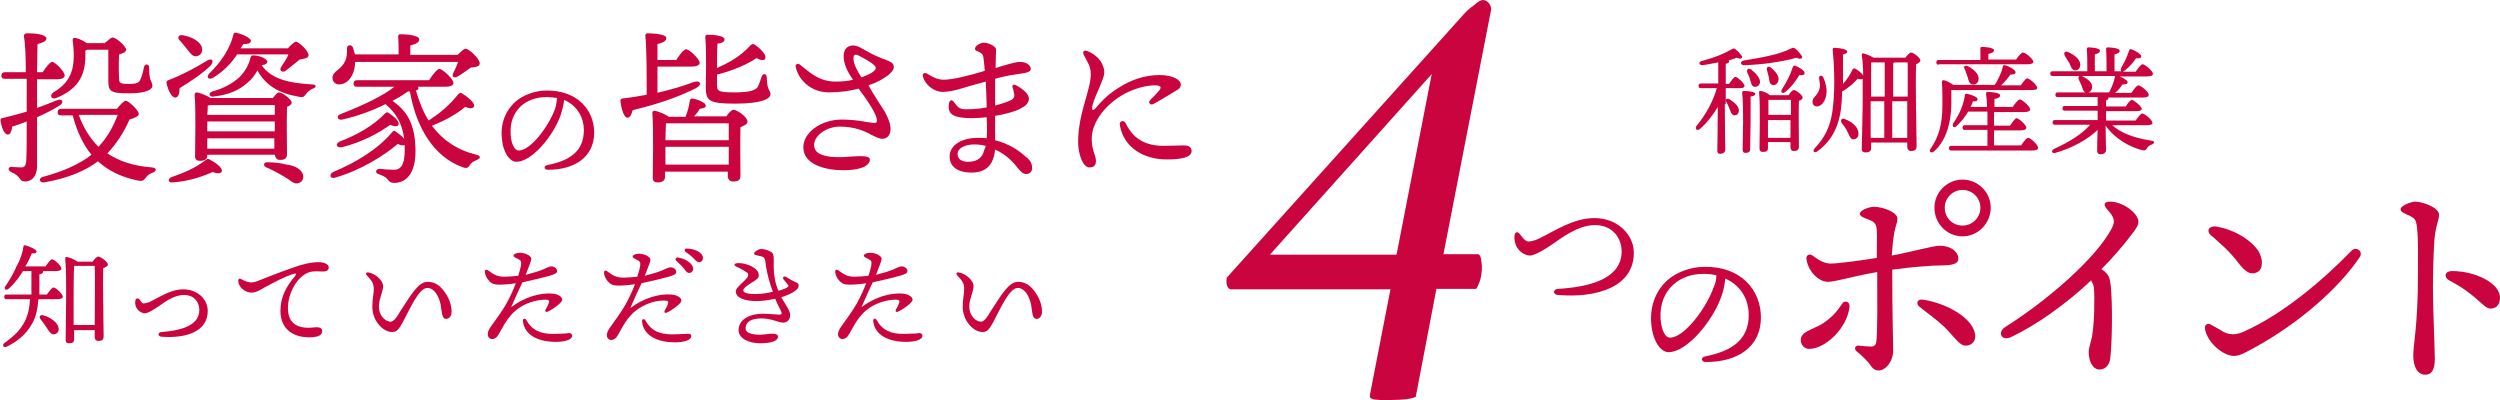 <?xml version="1.0" encoding="utf-8"?>
<!-- Generator: Adobe Illustrator 22.1.0, SVG Export Plug-In . SVG Version: 6.00 Build 0)  -->
<svg version="1.1" id="title" xmlns="http://www.w3.org/2000/svg" xmlns:xlink="http://www.w3.org/1999/xlink" x="0px" y="0px"
	 viewBox="0 0 533.1 85.3" style="enable-background:new 0 0 533.1 85.3;" xml:space="preserve">
<style type="text/css">
	.st0{enable-background:new    ;}
	.st1{fill:#CA043F;}
</style>
<g class="st0">
	<path class="st1" d="M10,62.8c0.5-0.7,1.1-1.5,1.4-1.5c0.5,0,2,1.4,2,2c0,0.3-0.5,0.5-1.2,0.5h-4c-0.2,2.1-0.5,3.8-1.4,5.3
		c-1.2,2.1-2.9,3.6-5.3,4.8c-0.7,0.4-1.2-0.3-0.5-0.8c2.1-1.5,3.4-2.8,4.3-4.6c0.7-1.4,1-2.9,1.1-4.7H1.4c-0.3,0-0.5-0.1-0.5-0.5
		c0-0.4,0.2-0.5,0.5-0.5h5.3c0-1.5,0-3.1,0-5H4.9c-0.8,1.3-1.8,2.7-3.1,3.8c-0.5,0.4-1,0.1-0.7-0.5c0.9-1.3,1.7-2.7,2.3-4
		c0,0,0-0.1,0-0.1C4.3,55.5,4.8,54,5,52.6c0-0.3,0.2-0.3,0.4-0.3c0.8,0.2,2.4,0.9,2.4,1.3c0,0.4-0.4,0.5-1,0.4
		c-0.3,0.7-0.7,1.7-1.4,2.8h4.3c0.5-0.7,1.1-1.5,1.4-1.5c0.5,0,2,1.4,2,2c0,0.3-0.4,0.5-1.2,0.5H9.2c0,0,0,0.1,0,0.1
		c0,0.3-0.2,0.5-0.8,0.6c0,1.6,0,3,0,4.3H10z M12.5,70c0.1,0.7-0.3,1.2-1,1.3c-0.7,0-1-0.6-1.6-1.5c-0.4-0.6-0.9-1.3-1.3-1.8
		c-0.3-0.4-0.1-0.9,0.5-0.8C10.7,67.6,12.4,68.8,12.5,70z M19.8,55.7c0.4-0.5,0.9-1,1.1-1c0.5,0,2.1,1.1,2.1,1.7
		c0,0.4-0.5,0.6-1,0.8c-0.1,3.2,0.1,12.9,0.1,14.5c0,0.8-0.4,1-1.1,1c-0.6,0-0.8-0.4-0.8-0.8v-1.5h-4.4v2c0,0.6-0.4,0.8-1.1,0.8
		c-0.5,0-0.7-0.2-0.7-0.7c0-2.7,0.3-14-0.1-17.4c0-0.2,0.1-0.3,0.3-0.3c0.4,0,1.7,0.5,2.3,1H19.8z M20.2,69.4c0-3.8,0.1-10.7,0-12.7
		H16l-0.2,0c-0.1,1.4-0.1,6.2-0.1,7l0,5.6H20.2z"/>
	<path class="st1" d="M30.6,64.7c0.4,0,0.9-0.2,1.3-0.3c1.9-0.9,4.4-2.7,7.2-2.7c2.9,0,5.2,2,5.2,4.6c0,4.5-4.8,5.9-9.9,5.5
		c-0.8-0.1-0.8-0.9,0-1c5.4-0.4,8.1-1.9,8.1-4.7c0-1.6-1-3.2-3.3-3.2c-2.2,0-4.3,1.7-5.2,2.3c-0.8,0.5-2.3,1.6-3.1,1.6
		c-0.9,0-1.8-0.8-2-1.7c-0.1-0.4-0.1-0.8,0-1.1c0.1-0.4,0.5-0.5,0.8-0.2S30.2,64.7,30.6,64.7z"/>
	<path class="st1" d="M53.2,60.2c0.7,0.1,1.4-0.1,2.3-0.5c1.5-0.6,4.3-1.7,6.9-2.6c1.9-0.7,3.8-1.2,5.6-1.2c1,0,2.1,0.4,2.1,1.1
		c0,0.5-0.3,0.9-1.2,0.9c-1,0-2-0.2-3.1,0.2c-2.5,0.9-4.4,4.5-4.4,7.6c0,3.7,2.6,4.5,5.8,4.1c1-0.1,1.5,0.2,1.5,0.8
		c0,0.9-0.9,1.2-2,1.3c-4.1,0.3-6.9-1.7-6.9-5.6c0-2.9,1.2-5.2,3.1-7.4c0.4-0.5,0.2-0.7-0.3-0.5c-1.8,0.5-4.3,1.9-6.2,2.9
		c-0.7,0.4-1.8,1.1-2.7,1.1c-1.5,0-2.9-1.2-2.9-2.6c0-0.3,0.2-0.5,0.6-0.3S52.5,60.1,53.2,60.2z"/>
	<path class="st1" d="M96.3,66.4c0,1-0.5,1.6-1.2,1.6c-0.9,0-0.9-1.6-1.1-2.9c-0.4-2-1.4-3.7-2.9-3.7c-1.8,0-3.8,4.7-5.2,7.3
		c-0.9,1.6-1.3,2.1-2.3,2.1c-2,0-4.2-2.5-4.2-5.3c0-2,0.3-2.7,0.3-3.8c0-1.3-0.3-1.7-1.5-3c-0.3-0.4-0.1-0.7,0.4-0.6
		c1.6,0.3,3.1,1.8,3.1,2.9c0,1.2-0.9,2.7-0.9,4.3c0,2.2,1.5,3.3,2.5,3.3c0.7,0,1.4-1.1,2.1-2.3c2.3-3.5,3.8-6.2,5.8-6.2
		c1.2,0,2.2,0.5,3,1.4C95.5,62.9,96.3,64.8,96.3,66.4z"/>
	<path class="st1" d="M110.1,66.1c-0.8,0.6-1.6,1.6-2.2,2.5c-0.6,0.9-1.4,2.5-1.7,2.9c-0.2,0.4-0.7,0.8-1.3,0.8
		c-0.4,0-0.9-0.4-0.9-1s0.3-1.1,0.7-1.7c1-1.4,2.2-3,3.2-4.7c0.9-1.6,1.7-3.4,2.1-4.5c-1.3,0.2-2.5,0.3-3.6,0.3c-1,0-1.5-0.2-2-0.7
		c-0.6-0.6-1-1.4-1-2.1c0-0.4,0.3-0.5,0.6-0.3c1.5,1.1,2.1,1.4,3.6,1.4c1,0,2-0.1,2.9-0.2c0.3-0.9,0.5-1.7,0.6-2.2
		c0.1-0.9,0-1-0.5-1.3c-0.7-0.4-1.1-0.5-1.1-0.8c0-0.3,0.6-0.6,1.4-0.6c1,0,2.4,0.6,2.4,1.3c0,0.4-0.4,1.3-1.2,3.4
		c1.2-0.3,2.6-0.7,3.6-1.1c0.7-0.3,1.4-0.7,1.9-0.7s1.2,0.4,1.2,1c0,0.5-0.6,0.7-1.6,1c-1,0.3-3.9,1-5.8,1.4
		c-0.7,1.5-1.6,3.4-2.4,5.3c2.9-2.2,6.2-3.1,8.8-2.9c1.2,0.1,2.1,0.7,2.1,1.3s-1.9,2-3,2.5c-0.5,0.3-0.8,0-0.5-0.5
		c0.2-0.3,0.4-0.7,0.6-1.2c0.2-0.6,0.1-0.8-0.7-0.8C114.3,63.9,111.8,64.7,110.1,66.1z M122,71.6c0,0.8-1.4,1.3-3.5,1.3
		c-3.5,0-6.7-1.3-7-4.5c0-0.5,0.5-0.6,0.7-0.2c1.3,2.3,3.1,3,5.8,3c1,0,2.2-0.1,2.8-0.1C121.5,70.9,122,71.1,122,71.6z"/>
	<path class="st1" d="M135.5,66.3c-0.8,0.6-1.6,1.6-2.2,2.5c-0.6,0.9-1.4,2.5-1.7,2.9c-0.2,0.4-0.7,0.8-1.3,0.8
		c-0.4,0-0.9-0.4-0.9-1s0.3-1.1,0.7-1.7c1-1.4,2.2-3,3.2-4.7c0.9-1.6,1.7-3.4,2.1-4.5c-1.3,0.2-2.5,0.3-3.6,0.3c-1,0-1.5-0.2-2-0.7
		c-0.6-0.6-1-1.4-1-2.1c0-0.4,0.3-0.5,0.6-0.3c1.5,1.1,2.1,1.4,3.6,1.4c1,0,2-0.1,2.9-0.2c0.3-0.9,0.5-1.7,0.6-2.2
		c0.1-0.9,0-1-0.5-1.3c-0.7-0.4-1.1-0.5-1.1-0.8c0-0.3,0.6-0.6,1.4-0.6c1,0,2.4,0.6,2.4,1.3c0,0.4-0.4,1.3-1.2,3.4
		c1.2-0.3,2.6-0.7,3.6-1.1c0.7-0.3,1.4-0.7,1.9-0.7c0.6,0,1.2,0.4,1.2,1c0,0.5-0.6,0.7-1.6,1c-1,0.3-3.9,1-5.8,1.4
		c-0.7,1.5-1.6,3.4-2.4,5.3c2.9-2.2,6.2-3.1,8.8-2.9c1.2,0.1,2.1,0.7,2.1,1.3s-1.9,2-3,2.5c-0.5,0.3-0.8,0-0.5-0.5
		c0.2-0.3,0.4-0.7,0.6-1.2c0.2-0.6,0.1-0.8-0.7-0.8C139.7,64,137.3,64.9,135.5,66.3z M147.4,71.7c0,0.8-1.4,1.3-3.5,1.3
		c-3.5,0-6.7-1.3-7-4.5c0-0.5,0.5-0.6,0.7-0.2c1.3,2.3,3.1,3,5.8,3c1,0,2.2-0.1,2.8-0.1C147,71.1,147.4,71.2,147.4,71.7z
		 M147.8,57.3c0,0.6-0.4,0.9-0.8,0.9c-0.6,0-0.7-0.4-1.3-1.1c-0.4-0.5-1-1-1.5-1.5c-0.3-0.3-0.1-0.7,0.3-0.7
		C146.1,55.1,147.8,56.2,147.8,57.3z M149.9,55c0,0.5-0.3,0.9-0.8,0.9c-0.4,0-0.6-0.2-1.1-0.7c-0.5-0.6-1.3-1.1-1.8-1.5
		c-0.4-0.3-0.2-0.7,0.2-0.7C148,53,149.9,53.8,149.9,55z"/>
	<path class="st1" d="M170.3,60.9c0,0.4-0.2,0.7-0.6,1c-0.7,0.6-1.9,1.1-3.1,1.5c1,1.7,1.9,2.9,1.9,3.8c0,0.9-0.6,1.6-1.5,1.6
		c-0.9,0-2.5-0.9-4.6-0.9c-2,0-3.4,0.6-3.4,2.1c0,1.3,2.2,1.5,4.1,1.3c1.4-0.2,2.8-0.3,2.8,0.5c0,0.8-1.2,1.4-3.8,1.4
		c-2.4,0-4.6-1-4.6-2.8c0-2.1,2-3.5,5.3-3.5c1.2,0,3,0.2,3.4,0.2c0.4,0,0.6-0.2,0.4-0.6c-0.1-0.4-0.8-1.5-1.3-2.8
		c-1.4,0.3-2.8,0.5-3.9,0.5c-2.7,0-4.5-0.7-4.5-2.1c0-0.8,1.8-2,2.5-3c0.2-0.3,0.2-0.7,0-0.9c-0.7-0.5-1.4-0.9-2.3-1.3
		c-0.7-0.3-0.7-0.8,0.4-0.8c1.7,0,4.3,1,4.3,2.6c0,0.6-0.4,0.9-1.4,1.5c-0.8,0.5-1.9,1.2-1.9,1.7c0,0.6,1.1,0.8,2.8,0.8
		c1,0,2.4-0.2,3.5-0.5c-0.9-2.4-1.4-4.6-1.6-6.5c-0.1-0.6-0.3-0.9-0.7-1c-0.8-0.2-1.7-0.3-1.7-0.6c0-0.4,0.9-1,1.5-1
		c0.7,0,1.4,0.2,2.1,0.6c0.5,0.3,0.6,0.7,0.6,1.8c-0.1,3.1,0.3,4.9,1,6.5c0.7-0.2,1.3-0.4,1.7-0.6c0.4-0.3,0.6-0.4,0.3-0.7
		c-0.3-0.4-0.6-0.7-0.9-1.1s0-0.9,0.6-0.5c0.8,0.5,1.2,0.7,1.8,1C170,60.3,170.3,60.4,170.3,60.9z"/>
	<path class="st1" d="M184.8,66.1c-0.8,0.6-1.6,1.6-2.2,2.5c-0.6,0.9-1.4,2.5-1.7,2.9c-0.2,0.4-0.7,0.8-1.3,0.8
		c-0.4,0-0.9-0.4-0.9-1s0.3-1.1,0.7-1.7c1-1.4,2.2-3,3.2-4.7c0.9-1.6,1.7-3.4,2.1-4.5c-1.3,0.2-2.5,0.3-3.6,0.3c-1,0-1.5-0.2-2-0.7
		c-0.6-0.6-1-1.4-1-2.1c0-0.4,0.3-0.5,0.6-0.3c1.5,1.1,2.1,1.4,3.6,1.4c1,0,2-0.1,2.9-0.2c0.3-0.9,0.5-1.7,0.6-2.2
		c0.1-0.9,0-1-0.5-1.3c-0.7-0.4-1.1-0.5-1.1-0.8c0-0.3,0.6-0.6,1.4-0.6c1,0,2.4,0.6,2.4,1.3c0,0.4-0.4,1.3-1.2,3.4
		c1.2-0.3,2.6-0.7,3.6-1.1c0.7-0.3,1.4-0.7,1.9-0.7s1.2,0.4,1.2,1c0,0.5-0.6,0.7-1.6,1c-1,0.3-3.9,1-5.8,1.4
		c-0.7,1.5-1.6,3.4-2.4,5.3c2.9-2.2,6.2-3.1,8.8-2.9c1.2,0.1,2.1,0.7,2.1,1.3s-1.9,2-3,2.5c-0.5,0.3-0.8,0-0.5-0.5
		c0.2-0.3,0.4-0.7,0.6-1.2c0.2-0.6,0.1-0.8-0.7-0.8C189,63.9,186.5,64.7,184.8,66.1z M196.7,71.6c0,0.8-1.4,1.3-3.5,1.3
		c-3.5,0-6.7-1.3-7-4.5c0-0.5,0.5-0.6,0.7-0.2c1.3,2.3,3.1,3,5.8,3c1,0,2.2-0.1,2.8-0.1C196.2,70.9,196.7,71.1,196.7,71.6z"/>
	<path class="st1" d="M222.2,66.4c0,1-0.5,1.6-1.2,1.6c-0.9,0-0.9-1.6-1.1-2.9c-0.4-2-1.4-3.7-2.9-3.7c-1.8,0-3.8,4.7-5.2,7.3
		c-0.9,1.6-1.3,2.1-2.3,2.1c-2,0-4.2-2.5-4.2-5.3c0-2,0.3-2.7,0.3-3.8c0-1.3-0.3-1.7-1.5-3c-0.3-0.4-0.1-0.7,0.4-0.6
		c1.6,0.3,3.1,1.8,3.1,2.9c0,1.2-0.9,2.7-0.9,4.3c0,2.2,1.5,3.3,2.5,3.3c0.7,0,1.4-1.1,2.1-2.3c2.3-3.5,3.8-6.2,5.8-6.2
		c1.2,0,2.2,0.5,3,1.4C221.4,62.9,222.2,64.8,222.2,66.4z"/>
</g>
<g class="st0">
	<path class="st1" d="M7.9,16.8c0,2,0,4.1,0,6.2c1.5-0.5,2.9-1.1,4.2-1.6c1.2-0.5,1.7,0.4,0.6,1.1c-1.4,0.9-3,1.7-4.8,2.5
		c0,3.6,0,7.3,0,10.5c0,1.8-0.9,3.2-2.6,3.2c-1.3,0-0.7-1.1-2.9-2c-0.8-0.4-0.7-1.1,0-1.1c0.6,0,1.6,0.1,2.1,0.1
		c0.6,0,1-0.2,1.1-1.4c0.1-2,0.1-5.3,0.1-8.4c-1,0.4-2.1,0.8-3.1,1.1c-0.1,0.9-0.4,1.7-0.9,1.7c-0.7,0-1.3-1.2-1.6-3
		c0-0.3,0.1-0.5,0.4-0.5c1.9-0.5,3.6-0.9,5.2-1.4v-0.3c0-1.2,0-3.9,0-6.7H1.1c-0.5,0-0.8-0.1-0.8-0.7c0-0.5,0.3-0.7,0.8-0.7h4.4
		c0-3.1-0.1-6.1-0.4-7.6C5.1,7.3,5.3,7.1,5.9,7.1c2.6,0,4,0.5,4,1.1c0,0.6-0.8,0.9-1.9,1.2c0,1.6-0.1,3.7-0.1,6h1.2
		c0.7-1.1,1.6-2.2,2-2.2c0.7,0,2.7,2.1,2.7,2.9c0,0.5-0.7,0.8-1.5,0.8H7.9z M25,23.1c0.6-0.7,1.4-1.6,1.8-1.6c0.7,0,2.8,2.1,2.8,2.8
		c0,0.5-1,0.9-2,1.2c-1.1,2.6-2.8,5.2-4.7,7.2c2.5,1.7,5.6,2.7,9.5,3c1.1,0.1,1,0.8,0.2,1.1c-0.8,0.3-1.2,0.6-1.5,1.1
		c-0.5,0.6-0.7,0.8-1.7,0.6c-3.4-0.7-6.2-2-8.5-4.1c-2.7,2-6.3,3.6-11.5,4.5c-1.1,0.1-1.2-1-0.2-1.2c4.5-1.2,7.9-2.8,10.3-4.7
		c-1.8-2.2-3.1-5-4-8.4h-2.4c-0.5,0-0.8-0.1-0.8-0.7c0-0.5,0.3-0.7,0.8-0.7H25z M18.2,10.8c0.2,4.8-1.1,8-6.2,10.1
		c-1.1,0.4-1.5-0.6-0.6-1.2c4-2.4,4.8-5.4,4.1-11.1c0-0.4,0.1-0.6,0.6-0.5c0.7,0.1,1.7,0.6,2.4,1.1h3.8C23,8.7,23.6,8,24,8
		c0.8,0,2.9,1.9,2.9,2.6c0,0.5-0.7,0.8-1.5,1c-0.1,1.6-0.1,4,0,5.2c0,0.8,0.1,1.1,2,1.1c1.7,0,2.3-0.2,2.6-1.1
		c0.3-0.7,0.6-1.8,0.7-2.5c0.2-0.8,1.1-0.7,1.1,0.1c0,3.2,0.7,2.9,0.7,3.9c0,0.9-1.6,1.6-5,1.6c-4,0-4.4-0.4-4.4-2.8v-6.5h-4.5
		L18.2,10.8z M16.8,24.5c1,2.8,2.4,5,4.2,6.8c1.9-2,3.2-4.4,4.1-6.8H16.8z"/>
	<path class="st1" d="M35.5,17.7c0-0.3,0.1-0.5,0.4-0.6c2.9-1.1,5.7-2.6,8.3-4.2c1.1-0.6,1.5,0.1,0.7,1.1c-2.2,2.1-4.7,3.6-6.6,4.8
		c0,0.9-0.2,2-0.9,2C36.7,20.9,35.9,19.5,35.5,17.7z M47.3,36.5c-0.1,0.6-1,0.5-2,0.2c-2.5,1.1-5.3,2-8.6,2.2
		c-0.8,0.1-1-0.7-0.2-1.1c3.1-1.1,5-1.9,7.4-3.7c0.3-0.2,0.4-0.3,0.8-0.1C46,34.7,47.5,35.8,47.3,36.5z M38.3,8.6
		c-0.5-0.5-0.3-1.2,0.6-1.1c1.9,0.3,3.9,1.3,4.2,2.8c0.1,0.9-0.3,1.5-1.2,1.7c-0.8,0.1-1.3-0.6-2-1.5C39.4,9.9,38.8,9.1,38.3,8.6z
		 M58.1,21c0.5-0.6,1-1.3,1.4-1.3c0.7,0,2.7,1.5,2.7,2.2c0,0.4-0.5,0.7-1,0.9c-0.1,2.6,0,8.7,0,10c0,1.1-0.6,1.3-1.5,1.3
		c-0.8,0-1-0.6-1.1-1.1H44.2v0.2c0,0.8-0.6,1.1-1.6,1.1c-0.6,0-1-0.3-1-0.9c0-2.5,0.2-9.8-0.1-13.2c0-0.3,0.2-0.5,0.5-0.5
		c0.6,0.1,2,0.6,2.9,1.2H58.1z M58.6,22.4H44.9c-0.2,0.1-0.4,0.1-0.6,0.1c0,0.4,0,1.2-0.1,2h14.4V22.4z M44.2,28h14.4l0-2.1H44.2
		v1.5V28z M44.2,31.7h14.3l0-2.2H44.2L44.2,31.7z M50.5,11.7c-1.2,1.8-2.9,3.6-5.1,4.9c-0.9,0.5-1.5-0.1-0.8-0.9
		c2.7-2.6,4.5-5.5,5.2-8.4C49.8,7,50,6.9,50.5,7c1.2,0.3,3,1.1,3,1.7c0,0.5-0.5,0.7-1.6,0.7c-0.2,0.3-0.4,0.6-0.6,0.9h10.1
		c0.6-0.7,1.4-1.4,1.7-1.4c0.6,0,2.7,1.9,2.7,2.9c-0.1,0.7-1,0.7-1.9,0.9c-1,0.8-2.2,1.8-3,2.4c-0.7,0.5-1.5-0.1-0.9-0.9
		c0.6-0.9,1.2-1.8,1.5-2.6H50.5z M66.7,18.9c-0.8,0.4-1.1,0.7-1.4,1.1c-0.5,0.6-0.6,0.9-1.7,0.6c-4.1-0.7-7-2.4-8.7-5.6
		c-0.6,1.1-1.3,2-2.2,2.7c-1.7,1.5-3.8,2.5-7.2,2.9c-1,0.1-1.1-0.9-0.2-1.1c2.6-0.7,4.3-1.8,5.5-2.8c1.3-1.2,2.2-2.7,2.6-4.3
		c0.1-0.3,0.2-0.6,0.5-0.6c1.4,0,3.1,0.7,3.1,1.4c0,0.3-0.3,0.6-1.2,0.7c2,2.9,5.6,3.8,10.7,4.1C67.7,18,67.4,18.7,66.7,18.9z
		 M64.2,36.5c0.8,0.9,0.5,2-0.2,2.4c-0.7,0.4-1.3,0.2-2-0.3c-0.6-0.5-1.4-0.9-2.2-1.4c-0.9-0.5-1.8-1-3-1.5
		c-0.7-0.3-0.7-1.1,0.2-1.1c1.4,0,3.1,0.2,4.1,0.5C62.2,35.2,63.6,35.7,64.2,36.5z"/>
	<path class="st1" d="M89.1,18.5c0.1,0.1,0.2,0.3,0.1,0.4c0,0.2-0.2,0.3-0.5,0.4c0.7,2.4,1.5,4.5,2.7,6.4c2.6-1.7,4.5-3.3,6.3-5.6
		c0.2-0.2,0.5-0.4,0.8-0.2c1,0.6,2.8,2,2.6,2.7c-0.1,0.6-0.9,0.6-1.9,0.2c-1.3,1.1-3.9,2.8-7.1,4c2.3,3.1,5.4,5.2,9.5,6.2
		c1.1,0.3,0.8,0.8,0.1,1.1c-0.9,0.4-1.2,0.6-1.5,1.1c-0.4,0.6-0.7,0.8-1.7,0.4c-5.9-2.2-9.7-8.2-11.1-16.1H87c-1,0.7-2.1,1.4-3.3,2
		c2.9,2.1,4.8,4.6,4.9,10.4c0.1,5.6-2.4,7.1-4.5,7.1c-0.8,0-1-0.2-1.5-0.8c-0.5-0.6-1-0.7-1.9-1.1C79.9,36.9,80.1,36,81,36
		c0.8,0.1,2,0.2,3.1,0.2c1.2,0,2.3-0.9,2.2-4.6l0-0.7c-0.3,0.2-0.8,0.1-1.5-0.2c-2.8,2.4-7.8,5.6-13.4,7.2c-1,0.3-1.3-0.7-0.4-1.2
		c5-2.1,9.6-4.9,12.6-8.5c0.2-0.3,0.5-0.4,0.7-0.2c0.6,0.4,1.4,1,1.9,1.6c-0.5-3.6-1.9-5.6-4-7.4c-2.8,1.4-5.8,2.5-9.2,3.3
		c-1.2,0.2-1.3-0.9-0.3-1.2c4.9-1.9,9.2-4,11.4-5.8h-7.9c-0.5,0-0.8-0.1-0.8-0.7c0-0.5,0.3-0.7,0.8-0.7h15.3
		c0.7-1.1,1.7-2.4,2.2-2.4c0.7,0,3,2.2,3,3c0,0.5-0.7,0.8-1.7,0.8H89.1z M75.7,12.9c0,0.3,0,0.6,0,0.9c-0.2,2.4-1.6,4.2-3.4,4.2
		c-0.8,0-1.4-0.6-1.4-1.4c0-1.4,1.7-1.6,2.6-3.4c0.5-0.8,0.5-2,0.5-2.9c0-0.8,1-0.9,1.3-0.1c0.1,0.4,0.2,0.9,0.4,1.4h9.3
		c0-1.2,0-2.7-0.1-3.8c0-0.4,0.2-0.5,0.5-0.5c0.6,0,4,0.1,4,1.1c0,0.7-0.8,1-1.9,1.3v2h10.1c0.6-0.6,1.3-1.3,1.7-1.3
		c0.7,0,3,2.1,3,3.1c0,0.8-1,0.8-1.9,0.9c-0.9,0.7-2.1,1.5-2.8,1.9c-0.8,0.5-1.4,0-0.9-0.8c0.3-0.6,0.7-1.5,1-2.3H75.7z M72.4,30.2
		c3.9-1.5,7.2-3.4,9.7-6c0.2-0.2,0.5-0.4,0.8-0.1c1.1,0.7,2.3,1.8,2.1,2.4c-0.1,0.5-0.8,0.6-1.8,0.1c-2.1,1.6-5.9,3.7-10.3,4.8
		C71.8,31.6,71.4,30.7,72.4,30.2z"/>
</g>
<g class="st0">
	<path class="st1" d="M126.7,28.3c0,5.2-4.2,7.9-9.8,7.9c-1,0-1-0.8-0.2-1c4.7-0.9,7.8-2.9,7.8-7.4c0-2.9-1.5-5.3-4.2-6.5
		c-0.1,1-0.4,2.2-0.8,3.4c-1.6,4.4-6.1,9.8-9.4,9.8c-1.4,0-2.9-2-3.1-5.2c-0.3-3.4,1.1-6,2.9-7.6c1.6-1.4,4.1-2.4,6.7-2.4
		C123.1,19.3,126.7,23.4,126.7,28.3z M118.8,20.9c-0.7-0.1-1.5-0.2-2.3-0.2c-2.3,0-4.2,0.8-5.5,2c-1.4,1.4-2.3,3.3-2.1,6
		c0.1,2.1,0.9,3.4,1.7,3.4c2.6,0,6.5-5.3,7.8-9C118.6,22.4,118.7,21.6,118.8,20.9z"/>
</g>
<g>
	<path class="st1" d="M140.1,19.8c3.1-0.7,5.7-1.5,7.8-2.3c1.5-0.5,1.9,0.6,0.5,1.3c-3,1.5-6.9,3.1-13.5,4.7
		c-0.2,0.8-0.5,1.6-1.1,1.6c-0.7,0-1.3-1.7-1.5-3.6c0-0.3,0.1-0.4,0.4-0.5c1.9-0.2,3.6-0.5,5.2-0.8c0-4.2,0-10.3-0.3-12.6
		c0-0.3,0.2-0.5,0.5-0.5c0.6,0,4,0.1,4,1c0,0.7-0.8,1-1.9,1.3v3.4h4c0.7-1.1,1.6-2.3,2.1-2.3c0.7,0,2.9,2.1,2.9,2.9
		c0,0.5-0.7,0.8-1.7,0.8h-7.3V19.8z M154.8,24.9c0.5-0.7,1.2-1.5,1.6-1.5c0.8,0,3,1.6,3,2.5c0,0.6-0.7,0.9-1.5,1.2
		c-0.1,2.9,0,8.9,0,10.3c0,1.1-0.6,1.3-1.6,1.3c-0.8,0-1.1-0.6-1.1-1.2v-0.9h-13.4v1.2c0,0.7-0.6,1.1-1.6,1.1c-0.6,0-1-0.3-1-0.9
		c0-2.6,0.2-10.4-0.1-13.9c0-0.3,0.2-0.5,0.5-0.5c0.6,0.1,2.2,0.7,3,1.3h3.6c0.4-1.1,0.7-2.1,0.9-3.4c0-0.3,0.2-0.5,0.6-0.5
		c1.1,0.2,2.8,0.9,2.8,1.5c0,0.4-0.3,0.6-1.3,0.7c-0.3,0.6-0.7,1.1-1.2,1.6H154.8z M155.4,30c0-1.5,0-2.9,0-3.7h-13.2l-0.2,0
		c0,0.7-0.1,2.4-0.1,3.6H155.4z M155.4,35.2v-3.9h-13.5v0.1l0,3.7H155.4z M164.3,20.1c0,0.9-1.7,2-7.5,2c-5.7,0-6.3-0.6-6.3-3.6
		c0-1.1,0.2-7-0.1-10.5c0-0.5,0.1-0.6,0.6-0.6c1.1,0,3.5,0.2,3.5,1c0,0.5-0.5,0.8-1.5,0.9c-0.1,1.5-0.1,3.4-0.1,5.2
		c2.9-1.3,5.1-2.6,7.1-4.8c0.3-0.3,0.6-0.4,0.9-0.2c1.1,0.7,2.6,2.2,2.3,2.9c-0.1,0.6-0.9,0.5-1.9,0c-1.6,1.1-4.7,2.6-8.4,3.5
		c0,0.8,0,1.6,0,2.1c0,1.4,0.1,1.7,3.8,1.7c3.3,0,4.5-0.5,4.9-1.2c0.3-0.6,0.6-1.5,0.8-2.1c0.2-0.8,1.1-0.8,1.1,0.1
		C163.6,19.6,164.3,19.1,164.3,20.1z"/>
</g>
<g class="st0">
	<path class="st1" d="M188.6,23.7c0.8,1.4,1.3,2.7,1.3,3.8c0,1.5-0.9,2.1-1.8,2.1c-0.7,0-1.5-0.5-2.2-0.8c-1.4-0.8-3.6-1.8-6.8-1.8
		c-3,0-5.5,2-5.5,3.9c0,1.5,1.2,2.2,3.3,2.5c2.5,0.3,4.7-0.1,6.4-0.1c1.3,0,2.2,0.1,2.2,0.8c0,0.8-1.1,2.2-5.7,2.2
		c-3.8,0-8.5-1.2-8.5-4.9c0-3.1,3.7-5.9,8.2-5.9c3.3,0,5.4,0.6,6.6,0.7c0.7,0.1,0.9-0.1,0.9-0.5c0-1.3-1.9-4.1-3.9-6.8
		c-1.9,0.5-4,0.8-6.3,0.8c-3.8,0-6.4-2.5-7.1-5.3c-0.2-0.7,0.4-1,0.9-0.6c1.6,1.2,3.8,3.6,7.5,3.6c1.4,0,2.7-0.1,3.8-0.4
		c-1.4-2-2-3.5-2-5.1c0-1,0.5-2.2,2-2.2c1,0,2,0.7,3.1,1.3c1.2,0.7,2.6,1.3,4,1.8c1,0.4,1.6,0.7,1.6,1.5c0,0.6-0.6,1.3-1.3,1.8
		c-0.9,0.7-2.3,1.5-4.1,2.1C186.4,20.4,187.6,22.1,188.6,23.7z M182,12.5c0,1.2,0.9,2.8,1.7,4c1.4-0.5,2.3-1,2.6-1.3
		c0.6-0.5,0.6-0.9,0-1.4c-0.5-0.5-2.3-1.5-3.1-1.9C182.3,11.4,182,11.7,182,12.5z"/>
	<path class="st1" d="M220.1,35.9c0,0.6-0.5,1.2-1.2,1.2c-0.8,0-1.1-0.4-1.9-1.3c-0.9-1.2-2.5-2.9-4.8-3.9c-0.3,3-1.7,4.9-5,4.9
		c-3.3,0-4.7-1.5-4.7-3.4c0-2.6,2.8-4,5.9-4c0.7,0,1.4,0,2,0.1c0.1-1.3,0.1-2.8,0-4.5c-1,0.1-2.1,0.2-3.2,0.2
		c-3.7,0-4.9-0.8-4.9-2.4c0-1.5,0.6-1.9,1.3-0.8c0.6,0.8,1,1.3,2.3,1.3c1.6,0,3.1-0.1,4.5-0.4c0-1.3-0.1-3.4-0.2-5.5
		c-2.3,0.6-4.3,1.2-5.3,1.5c-1.2,0.4-2.9,0.7-3.9,0.7c-1.7,0-3.7-1.4-4.2-3.3c-0.2-0.6,0.3-0.9,0.9-0.6c0.9,0.6,2.2,1.3,3.5,1.3
		c1.9,0,5.6-0.9,8.8-1.9c-0.1-1.2-0.2-2.2-0.3-2.9c-0.1-0.6-0.3-0.8-0.9-1.1c-0.4-0.2-0.9-0.3-0.9-0.7c0-0.6,1.1-1.3,1.9-1.3
		c0.9,0,2.6,0.7,2.6,1.5c0,0.8-0.1,2.5-0.1,3.9c2.3-0.7,4.2-1.3,5.2-1.3c1.5,0,2.3,0.8,2.3,1.5c0,0.9-1.8,0.9-3.4,1.2
		c-1.4,0.2-2.8,0.5-4.2,0.9c0,1.4,0,3.3,0,5.7c1.6-0.4,2.9-0.9,3.5-1.2c0.5-0.3,0.6-0.7,0.6-1.1c-0.1-0.5-0.2-1.1-0.4-1.6
		c-0.1-0.5,0.3-0.7,0.8-0.4c1.3,0.7,2.7,1.8,2.7,2.8c0,1-0.7,1.6-1.7,2.1c-0.8,0.5-2.9,1.2-5.5,1.6c0,1.9,0,3.8,0,5.2
		c2.8,0.7,5,2.1,6.5,3.5C219.8,34.2,220.1,35,220.1,35.9z M210.2,31.1c-0.8-0.2-1.6-0.3-2.5-0.3c-1.9,0-3.5,0.8-3.5,2
		s0.9,1.7,2.3,1.7c2.1,0,3.1-1.1,3.4-2.6C210.1,31.6,210.1,31.4,210.2,31.1z"/>
	<path class="st1" d="M232.8,29.6c0,2.5,0.9,3.5,0.9,4.7c0,0.9-0.4,1.4-1.4,1.4c-1.4,0-2.4-2.9-2.4-5.4c0-6.2,2.7-11,2.7-14.5
		c0-1.7-0.7-2.5-1.5-4.1c-0.3-0.7,0-1.1,0.8-0.8c1.5,0.6,2.7,1.7,3.2,2.9c0.4,1,0.6,1.7,0,3.2c-0.9,2.5-1.9,4.1-2.2,5.8
		c-0.1,0.7,0.1,0.9,0.7,0.3c1-1.2,2.4-2.8,4.8-4.3c2.9-1.9,5.9-2.8,8.9-2.8c2.9,0,4.5,1.1,4.5,2c0,0.7-0.4,1-1.3,1.5
		c-1.3,0.8-3.1,1.9-4.4,2.6c-0.8,0.5-1.4-0.2-0.8-0.8c0.6-0.6,1.3-1.3,1.8-1.9c0.7-0.8,0.5-1.2-0.9-1.2c-1.6,0-4.5,0.6-7.1,2.2
		C235.2,22.8,232.8,26.4,232.8,29.6z M248.1,31.1c1.7,0,3.2-0.1,4.3-0.1c0.8,0,1.7,0.2,1.7,1.2c0,1.4-2.3,1.8-5.3,1.8
		c-5,0-9.2-2.6-10-7.3c-0.2-1,0.9-1.1,1.2-0.5C241.1,28.5,243.1,31.1,248.1,31.1z"/>
</g>
<g class="st0">
	<path class="st1" d="M367.8,22.2c0,5.6,0.1,8.7,0.1,9.7c0,0.5-0.4,0.9-1.1,0.9c-0.5,0-0.6-0.3-0.6-0.8c0-1,0.1-3.9,0.1-9.2
		c-1,1.7-2.3,3.4-3.8,4.7c-0.6,0.5-1.2,0-0.7-0.7c2-2.4,3.5-5.2,4.3-8h-3.4c-0.3,0-0.5-0.1-0.5-0.5c0-0.4,0.2-0.5,0.5-0.5h3.7v-4.5
		c-1.2,0.2-2.4,0.5-3.4,0.6c-0.7,0-0.9-0.7-0.1-0.9c2.7-0.7,4.6-1.5,6.2-2.4c0.6-0.3,0.7-0.4,1.2,0.1c0.4,0.3,0.8,0.8,1.1,1.2
		c0.3,0.5-0.2,0.8-1.1,0.4c-0.4,0.2-1,0.4-1.7,0.6c0.1,0.1,0.1,0.1,0.1,0.2c0,0.3-0.2,0.4-0.7,0.5v4.3h0.7c0.5-0.7,1-1.5,1.4-1.5
		c0.4,0,1.9,1.4,1.9,1.9c0,0.4-0.4,0.5-1.1,0.5h-2.9V22.2z M370.8,23.7c-0.1,0.6-0.4,0.9-1,0.9c-0.5-0.1-0.7-0.6-1-1.4
		c-0.2-0.5-0.4-1-0.7-1.5c-0.2-0.4,0-0.8,0.6-0.6C369.8,21.8,370.9,22.7,370.8,23.7z M371.8,12.9c3.9-0.6,7.6-1.3,10-2.5
		c0.6-0.3,0.7-0.3,1.2,0.1c0.5,0.4,0.9,1,1.2,1.4c0.3,0.5-0.2,0.9-1.1,0.4c-2.7,0.8-7.2,1.5-11.2,1.6
		C371.1,13.9,371,13.1,371.8,12.9z M373.2,31.8c0,0.6-0.4,0.8-1,0.8c-0.4,0-0.6-0.2-0.6-0.7c0-0.6,0.1-5.3,0.1-6.1
		c0-0.9,0-4.5-0.2-6c0-0.2,0.1-0.4,0.3-0.4c0.6,0,2.5,0.1,2.5,0.6c0,0.3-0.3,0.5-1,0.6c0,1,0,4.6,0,5.3L373.2,31.8z M375.3,17.6
		c-0.1,0.6-0.6,1-1.2,0.9c-0.6-0.1-0.7-0.8-0.9-1.5c-0.1-0.5-0.4-1-0.6-1.5c-0.2-0.6,0.1-1.1,0.8-0.7
		C374.5,15.7,375.4,16.7,375.3,17.6z M381.4,20.3c0.3-0.5,0.8-1.1,1.1-1.1c0.5,0,1.9,1.1,1.9,1.6c0,0.3-0.4,0.6-0.8,0.7
		c-0.1,2.3,0,8.5,0,9.7c0,0.8-0.4,1-1.1,1c-0.6,0-0.7-0.5-0.7-0.9v-1h-4.8v1.3c0,0.6-0.4,0.8-1.1,0.8c-0.4,0-0.7-0.2-0.7-0.7
		c0-2.1,0.2-9.3-0.1-12c0-0.2,0.1-0.4,0.3-0.3c0.4,0,1.5,0.4,2,0.9H381.4z M377.6,14.4c1.1,0.9,1.9,1.9,1.6,2.9
		c-0.2,0.6-0.7,1-1.3,0.8c-0.6-0.2-0.6-0.9-0.7-1.6c-0.1-0.5-0.3-1-0.4-1.5C376.6,14.4,377,14,377.6,14.4z M381.9,24.6
		c0-1.3,0-2.6,0-3.3h-4.6l-0.2,0c0,0.6,0,2.1,0,3.2H381.9z M381.8,29.4l0-3.8H377V26l0,3.4H381.8z M384.8,15.6
		c0,0.4-0.4,0.5-1.1,0.4c-0.6,1-1.6,2.5-3,3.6c-0.6,0.5-1.1,0.1-0.7-0.6c1-1.5,1.8-3.1,2.3-4.7c0.1-0.2,0.2-0.4,0.5-0.3
		C383.6,14.3,384.9,15.1,384.8,15.6z"/>
	<path class="st1" d="M386.5,21.8c-0.1-1.1,1.1-1.3,1.5-2.9c0.2-0.7,0-1.5-0.1-2.2c-0.1-0.6,0.6-0.8,0.9-0.2
		c0.3,0.7,0.6,1.6,0.7,2.6c0.1,1.9-0.8,3.5-2,3.6C387,22.7,386.5,22.4,386.5,21.8z M406.3,12.3c0.4-0.5,0.9-1.1,1.2-1.1
		c0.5,0,2,1.1,2,1.7c0,0.3-0.4,0.6-0.9,0.8c-0.2,3.6,0.1,15.6,0.1,17.5c0,0.8-0.5,1-1.2,1c-0.6,0-0.8-0.5-0.8-0.9v-0.9H399v1.2
		c0,0.6-0.4,0.9-1.2,0.9c-0.5,0-0.8-0.2-0.8-0.7c0-0.8,0.2-8.3,0.2-9.8c0-0.6,0-2.8,0-5.2c-0.2,0.2-0.6,0.1-1.1,0
		c-0.7,0.8-1.8,1.9-3.3,2.7l0,0.5c-0.1,4.1-0.7,9-5.3,12.3c-0.5,0.4-1.1,0-0.6-0.6c3-3.2,4-6.1,4.2-12.3c0.1-2.4,0-5.9-0.3-8.8
		c0-0.3,0.1-0.4,0.4-0.4c0.6,0,2.7,0.2,2.7,0.8c0,0.4-0.5,0.5-0.9,0.6c0,2,0,4.2,0,6.3c0.8-0.9,1.5-1.9,2-3c0.1-0.2,0.3-0.4,0.5-0.3
		c0.7,0.3,1.5,1,1.8,1.5c0-1.6-0.1-3.2-0.3-4.3c0-0.3,0.1-0.5,0.4-0.4c0.4,0.1,1.5,0.5,2.1,0.9H406.3z M396.3,28.5
		c0,0.7-0.4,1.2-1.1,1.2c-0.7,0-0.8-0.8-1.3-1.7c-0.3-0.7-0.8-1.3-1.2-1.8c-0.3-0.6,0-1.1,0.7-0.8C395,26,396.3,27.1,396.3,28.5z
		 M401.9,20.6v-7.3H399c0,1.4,0,5.4,0,7.3H401.9z M398.9,21.6c0,0.7,0,5,0,7.8h2.9v-7.8H398.9z M403.6,20.6h3.2c0-3.1,0-6.1,0-7.3
		H404c-0.1,0.1-0.2,0.1-0.3,0.2V20.6z M406.7,29.4c0-1.9,0-4.8,0-7.8h-3.2v7.8H406.7z"/>
	<path class="st1" d="M416.1,19c0,1.1,0,2,0,3.5c-0.1,3.6-1,7.4-3.7,9.8c-0.6,0.5-1.2,0-0.7-0.6c1.7-2.5,2.5-5.2,2.5-9.3
		c0-1.8,0-3.4-0.1-4.8c0-0.4,0.1-0.5,0.4-0.5c0.4,0.1,1.4,0.5,2,1h8.9c0-0.1,0-0.2,0.1-0.2c0.7-1.2,1.3-2.4,1.6-3.7
		c0-0.2,0.2-0.4,0.4-0.3c0.9,0.2,2.3,1,2.3,1.5c0,0.4-0.4,0.5-1.1,0.5c-0.5,0.7-1.2,1.6-2,2.3h4.2c0.5-0.7,1.1-1.5,1.4-1.5
		c0.4,0,2.1,1.4,2.1,2c0,0.4-0.3,0.5-1.3,0.5H416.1z M413.4,13.8c-0.3,0-0.5-0.1-0.5-0.5c0-0.4,0.2-0.5,0.5-0.5h8.9
		c0-0.8,0-1.7,0-2.4c0-0.3,0.1-0.4,0.3-0.4c0.4,0,2.6,0.1,2.6,0.7c0,0.5-0.5,0.6-1.2,0.8v1.2h5.9c0.5-0.7,1.1-1.5,1.5-1.5
		c0.5,0,2.2,1.4,2.2,2c0,0.3-0.4,0.5-1.3,0.5H413.4z M431,31c0.5-0.8,1.1-1.6,1.5-1.6c0.5,0,2.1,1.5,2.1,2.1c0,0.4-0.4,0.6-1.3,0.6
		h-17.2c-0.3,0-0.5-0.1-0.5-0.5c0-0.4,0.2-0.5,0.5-0.5h7.7c0-1,0-2.2,0-3.4h-4.8c-0.3,0-0.5-0.1-0.5-0.5c0-0.4,0.2-0.5,0.5-0.5h4.8
		c0-1,0-2,0-2.9h-4.1c-0.6,1-1.4,2.1-2.5,3.1c-0.5,0.5-1,0.1-0.7-0.6c1.4-2,2.2-4,2.5-6c0-0.2,0.2-0.4,0.4-0.3
		c0.8,0.1,2.3,0.7,2.3,1.1c0,0.4-0.3,0.6-1,0.5c-0.1,0.4-0.3,0.8-0.5,1.2h3.5c0-1.2-0.1-2.2-0.2-2.8c0-0.2,0.1-0.4,0.3-0.4
		c0.4,0,2.7,0.1,2.7,0.7c0,0.5-0.5,0.7-1.2,0.8v1.7h3.9c0.5-0.8,1.2-1.6,1.5-1.6c0.5,0,2.2,1.5,2.2,2.1c0,0.4-0.4,0.6-1.3,0.6h-6.4
		v2.9h3.4c0.5-0.7,1.1-1.6,1.4-1.6c0.5,0,2.1,1.5,2.1,2c0,0.4-0.4,0.6-1.2,0.6h-5.7V31H431z M419.6,14.1c1.2,0.6,2.5,1.7,2.3,2.9
		c-0.1,0.7-0.6,1.1-1.3,1c-0.6-0.1-0.8-0.7-1-1.5c-0.2-0.6-0.4-1.1-0.6-1.7C418.6,14.3,418.9,13.8,419.6,14.1z"/>
	<path class="st1" d="M450.2,26.5c2.2,2.1,5.4,3,8.6,3.5c0.8,0.1,0.6,0.6,0.1,0.8c-0.6,0.2-0.8,0.4-1,0.7c-0.3,0.5-0.5,0.7-1.2,0.5
		c-2.6-0.7-5.6-2.3-7.7-5.2c0,2.7,0.1,4.5,0.1,5.2c0,0.5-0.4,0.9-1.2,0.9c-0.5,0-0.7-0.3-0.7-0.8c0-0.7,0-2.2,0.1-4.4
		c-2.1,2-5.2,3.8-9,4.9c-0.7,0.2-1-0.4-0.4-0.8c3.3-1.5,6.1-3.2,7.8-5.2h-7.5c-0.3,0-0.5-0.1-0.5-0.5c0-0.4,0.2-0.5,0.5-0.5h9.1v-2
		h-7c-0.3,0-0.5-0.1-0.5-0.5c0-0.4,0.2-0.5,0.5-0.5h7v-1.9h-8.5c-0.3,0-0.5-0.1-0.5-0.5c0-0.4,0.2-0.5,0.5-0.5h5.9
		c-0.5-0.2-0.6-0.8-0.8-1.4c-0.2-0.4-0.4-0.9-0.6-1.3c-0.2-0.4-0.1-0.8,0.2-0.8h-5.8c-0.3,0-0.5-0.1-0.5-0.5c0-0.4,0.2-0.5,0.5-0.5
		h7.4c0-1.5,0-3.6-0.1-4.7c0-0.2,0.1-0.4,0.3-0.4c0.4,0,2.5,0.1,2.5,0.7c0,0.4-0.4,0.6-1.1,0.8v3.6h2.5c0-1.5,0-3.6-0.1-4.7
		c0-0.2,0.1-0.4,0.3-0.4c0.4,0,2.6,0.1,2.6,0.7c0,0.5-0.4,0.6-1.1,0.8v3.6h1.5c-0.2-0.1-0.2-0.4-0.1-0.7c0.7-1.2,1.3-2.4,1.7-3.7
		c0.1-0.2,0.2-0.4,0.5-0.3c0.8,0.3,2.1,1,2.1,1.5c0,0.4-0.4,0.5-1.1,0.4c-0.6,0.9-1.4,1.9-2.5,2.7c-0.1,0.1-0.2,0.1-0.3,0.2h2.7
		c0.5-0.7,1.1-1.6,1.5-1.6c0.5,0,2.2,1.5,2.2,2c0,0.4-0.4,0.6-1.3,0.6H452c0.8,0.3,1.7,0.9,1.7,1.2c0,0.4-0.3,0.5-1.1,0.5
		c-0.4,0.6-0.9,1.3-1.6,1.8h3.5c0.5-0.7,1.1-1.6,1.5-1.6c0.5,0,2.2,1.4,2.2,2c0,0.4-0.4,0.6-1.3,0.6h-7.3c0,0,0,0.1,0,0.1
		c0,0.3-0.2,0.4-0.5,0.5v1.3h4.2c0.4-0.7,1-1.4,1.3-1.4c0.4,0,2.1,1.4,2.1,1.9c0,0.3-0.3,0.5-1.2,0.5h-6.4v2h6.3
		c0.5-0.7,1.1-1.5,1.4-1.5c0.5,0,2.2,1.4,2.2,2c0,0.3-0.3,0.5-1.3,0.5H450.2z M440.3,11.9c-0.3-0.6,0-1.1,0.7-0.8
		c1.4,0.6,2.6,1.6,2.6,2.7c0,0.7-0.4,1.2-1.1,1.2c-0.6,0-0.9-0.7-1.2-1.5C440.9,12.9,440.6,12.4,440.3,11.9z M443.8,16.2
		c0.1,0,0.2,0,0.3,0.1c1.2,0.6,2.2,1.4,2,2.4c0,0.5-0.3,0.9-0.8,1h4.5c0-0.1,0-0.2,0.1-0.3c0.5-1,0.9-2,1.1-3.1c0,0,0-0.1,0-0.1
		H443.8z"/>
</g>
<g class="st0">
	<path class="st1" d="M316.2,0c0.6,0,1,0.3,1.4,0.8c0.3,0.5,0.5,1.1,0.3,1.6l-10.1,51.8h7.3c0.4,0,0.7,0.5,0.8,1.6
		c0.2,1.1,0.1,2.3-0.2,3.7c-0.2,0.7-0.5,1.4-0.9,2.1h-8.5l-4.4,23c-0.6,0.4-2.5,0.7-5.6,0.7c-0.8,0-1.4,0-1.9,0
		c-0.5,0-0.9-0.1-1.3-0.1c-0.4-0.1-0.7-0.2-0.8-0.3c-0.2-0.2-0.2-0.3-0.2-0.6l4.4-22.6h-34.2c-0.7-0.4-0.9-1.3-0.7-2.5l50.3-55.9
		c0.6-0.7,1.3-1.4,2.3-2.1C315.1,0.4,315.8,0,316.2,0z M305.3,15.8l-34.5,38.5h27L305.3,15.8z"/>
</g>
<g class="st0">
	<path class="st1" d="M325.9,51.5c0.7,0,1.6-0.3,2.2-0.6c3.2-1.5,7.3-4.4,11.9-4.4c5,0,8.4,3.6,8.4,7.4c0,7.3-7.9,9.7-16.2,9
		c-1.1-0.1-1.1-1.2,0-1.3c6.9-0.4,13.6-2.2,13.6-8c0-2.7-1.8-5.6-5.7-5.6c-3.7,0-7.3,2.9-8.8,3.9c-1.3,0.9-3.9,2.6-5.1,2.6
		c-1.4-0.1-2.8-1.3-3.1-2.7c-0.2-0.7-0.2-1.3-0.1-1.8c0.1-0.5,0.6-0.6,0.9-0.3C324.4,50.2,325.1,51.5,325.9,51.5z"/>
</g>
<g class="st0">
	<path class="st1" d="M375.5,67.7c0,6.3-5,9.5-11.7,9.5c-1.1,0-1.2-1-0.2-1.2c5.6-1.1,9.3-3.5,9.3-8.8c0-3.5-1.8-6.4-5-7.8
		c-0.1,1.2-0.4,2.7-0.9,4c-1.9,5.2-7.3,11.7-11.2,11.7c-1.7,0-3.4-2.4-3.7-6.2c-0.3-4.1,1.3-7.2,3.4-9.1c1.9-1.7,4.9-2.9,8-2.9
		C371.2,56.8,375.5,61.8,375.5,67.7z M366,58.7c-0.8-0.2-1.8-0.3-2.7-0.3c-2.8,0-5,0.9-6.6,2.4c-1.7,1.6-2.8,4-2.6,7.2
		c0.2,2.5,1,4,2,4c3.1,0,7.8-6.4,9.3-10.7C365.8,60.5,366,59.6,366,58.7z"/>
</g>
<g class="st0">
	<path class="st1" d="M394.4,65.4c-0.5,4.6-5.2,9-8.6,9c-1.1,0-1.8-0.9-1.8-1.9c0-1.8,2.3-2.1,4.5-3.4c2.2-1.4,3.3-2.8,4.3-4.3
		C393.3,63.9,394.5,64.3,394.4,65.4z M403.5,57.5c0,9.3,0.2,15.4,0.2,17.2c0,2.5-1.7,4.3-3.1,4.3c-1.1,0-1.5-0.8-2.1-1.6
		c-0.6-0.7-1.6-1.7-2.5-2.4c-0.8-0.6-0.4-1.4,0.4-1.3c0.8,0.1,2,0.2,2.6,0.2c0.5,0,1-0.2,1.1-1c0.3-1.9,0.2-10.3,0.2-14.9
		c-6,1.1-9,2.1-10.5,2.1c-2.1,0-4.3-2.4-4.6-4.9c-0.1-0.8,0.7-1.2,1.3-0.7c1.5,1.1,2.6,1.7,3.9,1.7c1.8,0,6.6-0.7,9.8-1.2
		c0-2.1,0.1-5,0-6c-0.1-1.3-0.5-1.7-1.8-2.2c-1.1-0.4-1.8-0.7-1.8-1.2c0-0.8,2-1.5,3-1.5c2,0,5,1.2,5,2.5c0,1-0.4,1.5-0.7,3.2
		c-0.2,1.2-0.4,3.1-0.5,4.7c4.3-0.8,8.8-2.1,10.2-2.1c2.3,0,4,1.2,4,2.8c0,1-1.2,1.4-3.5,1.4C412.1,56.6,407.9,56.9,403.5,57.5z
		 M421.2,71.8c0,1.1-0.9,1.9-2,1.9c-1.4,0-2.3-1.7-4.6-4c-1.8-1.7-3.6-2.9-5.3-4.3c-0.8-0.6-0.5-1.7,0.7-1.5
		C414.6,64.5,421.2,67.8,421.2,71.8z M424.5,44.3c0,3.3-2.7,6.1-6,6.1c-3.3,0-6-2.7-6-6.1c0-3.3,2.7-6,6-6
		C421.8,38.3,424.5,41,424.5,44.3z M422.3,44.3c0-2.1-1.7-3.8-3.8-3.8c-2.1,0-3.8,1.7-3.8,3.8c0,2.2,1.7,3.8,3.8,3.8
		C420.6,48.1,422.3,46.4,422.3,44.3z"/>
	<path class="st1" d="M454.4,50.2c-1.6,2.1-3.7,4.6-6.3,7.2c0.3,0.2,0.5,0.3,0.7,0.5c0.9,0.8,1.1,1.4,1.3,3
		c0.4,4.2,0.3,11.7-0.1,15.5c-0.2,1.6-1.2,2.4-2.3,2.4c-1.5,0-2.3-1.9-2.3-3.6c0-1.1,0.4-2,0.7-3.4c0.5-2.7,0.6-8.4,0.4-10.5
		c-0.1-0.6-0.3-1-0.6-1.5c-5.3,5-11.6,9.5-17.1,12.1c-2,0.9-2.9-1-1.3-2.1c9.5-6,19.4-14.8,22.7-20.9c0.9-1.7,0.8-2.4-0.9-4.3
		c-0.9-1-0.6-1.6,0.7-1.6c2.7,0,6,2.5,6,4.3C456,48.2,455.1,49.3,454.4,50.2z"/>
	<path class="st1" d="M474.2,70.8c1.2,0.6,2.6,0.7,4.3-0.1c8.5-3.8,17.1-11.2,22.9-17.2c1-1.1,2.6,0.1,1.8,1.3
		c-4.3,6.5-12.9,14.1-22.4,19.3c-1.7,0.9-3.1,1.8-4.4,1.8c-2.4,0-5.7-2.9-6.2-5.7c-0.2-0.9,0.5-1.4,1.2-1
		C472.2,69.6,473.5,70.4,474.2,70.8z M472.5,48.3c3.8,0.6,7,2.6,8.7,4.7c1.4,1.7,1.6,4.5,0,5.1c-1.2,0.5-2.2,0.2-4.1-2.3
		c-1.5-2-3.4-3.7-5.6-5.6C470.4,49.3,471,48.1,472.5,48.3z"/>
	<path class="st1" d="M520.1,45.8c0,1.2-0.8,2.5-1,5.6c-0.2,3.1-0.3,6.8-0.3,10c0,4.6,0.4,12.8,0.4,15.2c0,2.4-0.8,3.3-2,3.3
		c-1.6,0-2.6-1.5-2.6-4.2c0-2,1-6.6,1-16.7c0-4.9,0.1-7.6-0.2-10.5c-0.2-1.7-0.5-1.9-1.4-2.4c-1.5-0.7-2.1-0.9-2.1-1.5
		c0-0.7,2.1-1.6,3.2-1.6C516.9,43.1,520.1,44.3,520.1,45.8z M522.9,57.8c4.8,0,10.2,2.5,10.2,5.7c0,1.2-0.6,2.3-2,2.3
		c-1.6,0-2.7-2.8-8.8-6C521.1,59.2,521.2,57.8,522.9,57.8z"/>
</g>
</svg>
